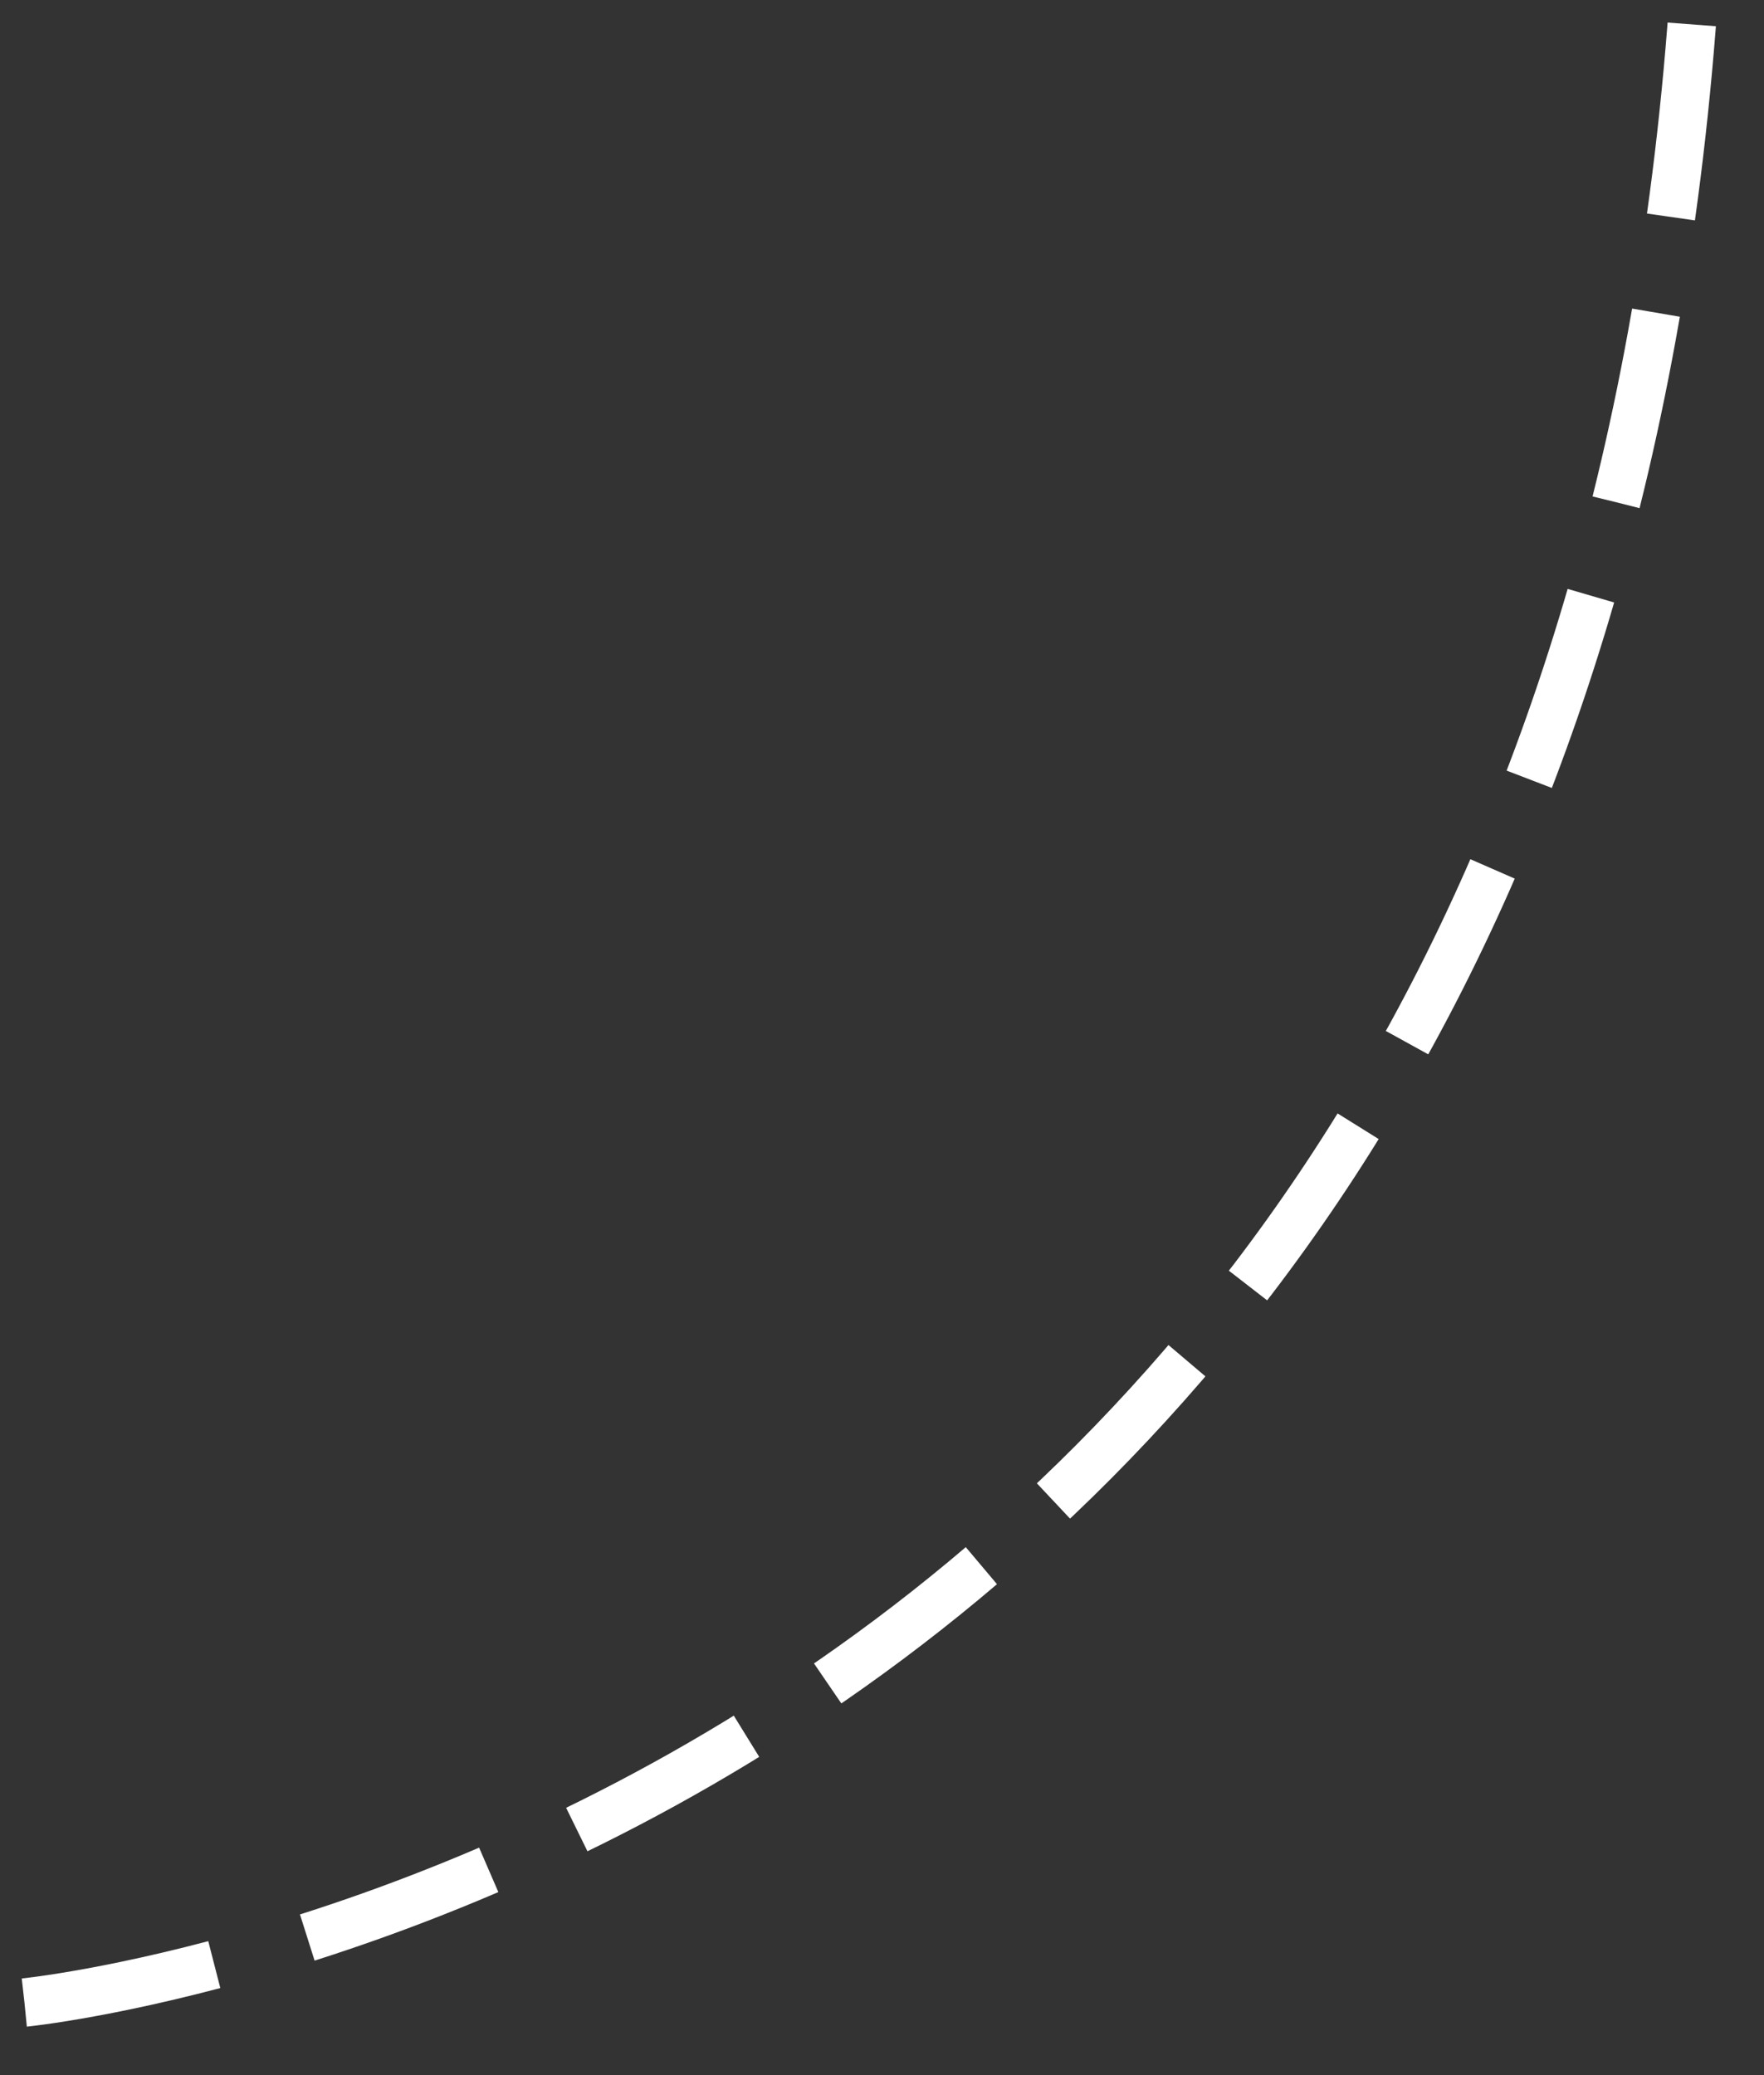 <svg xmlns="http://www.w3.org/2000/svg" width="72.843" height="85.7" viewBox="0 0 72.843 85.7">
  <rect x="0" y="0" width="72.843" height="85.7" fill="#333333" stroke="none"/>
  <defs>
    <style>
      .cls-1 {
        fill: none;
        stroke: #fff;
        stroke-width: 2px;
        stroke-dasharray: 8 4;
        fill-rule: evenodd;
      }
    </style>
  </defs>
  <path id="annotation-chino-06.svg" class="cls-1" d="M188.573,13249.6s63.882-6.3,68.965-83.3" transform="translate(-187.563 -13166.9)"/>
</svg>
